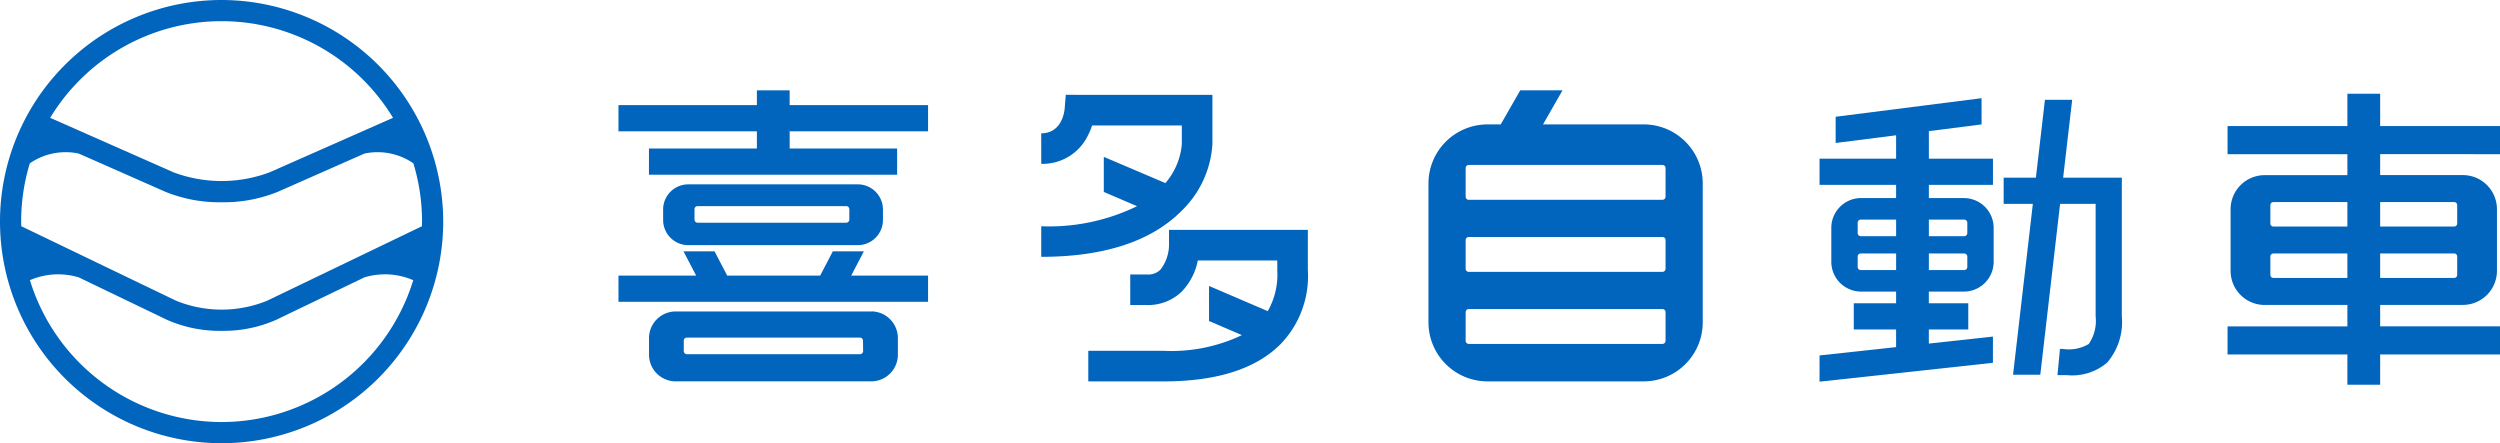 <svg xmlns="http://www.w3.org/2000/svg" xmlns:xlink="http://www.w3.org/1999/xlink" width="214.57" height="38.039" viewBox="0 0 214.57 38.039"><defs><clipPath id="a"><rect width="214.57" height="38.039" fill="#0165bd"/></clipPath></defs><g transform="translate(0 0)"><g transform="translate(0 0)" clip-path="url(#a)"><path d="M19.02,0a19.02,19.02,0,1,0,19.02,19.02A19.041,19.041,0,0,0,19.02,0m0,1.817a17.208,17.208,0,0,1,14.712,8.295L23.117,14.8a11.777,11.777,0,0,1-8.2,0L4.307,10.112A17.208,17.208,0,0,1,19.02,1.817M2.561,14.017a5.419,5.419,0,0,1,4.2-.837l7.427,3.279a12.341,12.341,0,0,0,4.832.9,12.341,12.341,0,0,0,4.832-.9l7.427-3.279a5.419,5.419,0,0,1,4.2.837,17.143,17.143,0,0,1,.744,5c0,.133-.007.263-.01.4l-13.279,6.39a10.382,10.382,0,0,1-7.829,0L1.826,19.416c0-.132-.01-.263-.01-.4a17.143,17.143,0,0,1,.744-5M19.02,36.223A17.232,17.232,0,0,1,2.568,24.047a6.12,6.12,0,0,1,4.194-.24l7.556,3.636a11.14,11.14,0,0,0,4.7.952,11.14,11.14,0,0,0,4.7-.952l7.556-3.636a6.12,6.12,0,0,1,4.194.24A17.232,17.232,0,0,1,19.02,36.223" transform="translate(0 0)" fill="#0165bd"/><path d="M133.417,19.125v-2.25h-11.88V15.608h-2.812v1.267h-11.88v2.25h11.88V20.6h-9.264v2.25h21.3V20.6h-9.223V19.125Z" transform="translate(-53.763 -7.854)" fill="#0165bd"/><path d="M131.27,31.846H116.714A2.161,2.161,0,0,0,114.559,34v.911a2.161,2.161,0,0,0,2.155,2.154H131.27a2.161,2.161,0,0,0,2.155-2.154V34a2.161,2.161,0,0,0-2.155-2.154m-.731,3.027a.267.267,0,0,1-.266.266H117.518a.267.267,0,0,1-.266-.266V33.98a.267.267,0,0,1,.266-.266h12.756a.267.267,0,0,1,.266.266Z" transform="translate(-57.644 -16.024)" fill="#0165bd"/><path d="M131.187,53.8H114.4a2.291,2.291,0,0,0-2.284,2.285v1.436A2.291,2.291,0,0,0,114.4,59.8h16.792a2.291,2.291,0,0,0,2.284-2.285V56.08a2.291,2.291,0,0,0-2.284-2.285m-.7,3.407a.267.267,0,0,1-.266.266H115.366a.267.267,0,0,1-.266-.266v-.893a.267.267,0,0,1,.266-.266h14.851a.267.267,0,0,1,.266.266Z" transform="translate(-56.413 -27.069)" fill="#0165bd"/><path d="M126.821,45.5l1.087-2.083h-2.664L124.156,45.5h-7.98l-1.087-2.083h-2.664l1.087,2.083h-6.667v2.25h26.572V45.5Z" transform="translate(-53.763 -21.848)" fill="#0165bd"/><path d="M351.251,23.92l.776-6.683h-2.339l-.776,6.683h-2.767v2.25h2.506l-1.7,14.664h2.338l1.7-14.664h3.05v9.656a3.5,3.5,0,0,1-.591,2.371,3.374,3.374,0,0,1-2.217.425l-.254,0-.214,2.249.389,0c.14,0,.284,0,.431,0a4.615,4.615,0,0,0,3.446-1.078,5.349,5.349,0,0,0,1.258-3.971V23.92Z" transform="translate(-174.175 -8.673)" fill="#0165bd"/><path d="M326.732,33.561a2.558,2.558,0,0,0,2.551-2.551V28.086a2.558,2.558,0,0,0-2.551-2.551h-3.01V24.4h5.5v-2.25h-5.5V19.788l4.523-.576V16.961l-12.524,1.594v2.251l5.189-.66v2.008h-6.571V24.4h6.571v1.132H317.9a2.558,2.558,0,0,0-2.551,2.551V31.01a2.558,2.558,0,0,0,2.551,2.551h3.01v1h-3.634v2.25h3.634v1.514l-6.571.715v2.251l14.88-1.619V37.421l-5.5.6V36.811h3.386v-2.25h-3.386v-1Zm.289-2.111a.267.267,0,0,1-.266.266h-3.033V30.291h3.033a.267.267,0,0,1,.266.266Zm-.266-4.069a.266.266,0,0,1,.266.265v.893a.266.266,0,0,1-.266.266h-3.033V27.381Zm-9.143.265a.266.266,0,0,1,.266-.265h3.033v1.424h-3.033a.266.266,0,0,1-.266-.266Zm.266,4.069a.267.267,0,0,1-.266-.266v-.893a.267.267,0,0,1,.266-.266h3.033v1.425Z" transform="translate(-158.171 -8.534)" fill="#0165bd"/><path d="M183.2,16.38l-1.21-.01-.1,1.207c-.034.351-.289,2.1-2.008,2.1V22.3a4.321,4.321,0,0,0,3.955-2.335,5.716,5.716,0,0,0,.41-.962h7.7v1.611a5.885,5.885,0,0,1-1.409,3.337L185.251,21.7v3.009l2.852,1.224a17.207,17.207,0,0,1-8.222,1.723V30.28c5.392,0,9.445-1.328,12.047-3.949a8.691,8.691,0,0,0,2.645-5.716V16.38Z" transform="translate(-90.514 -8.237)" fill="#0165bd"/><path d="M206.857,42.988V39.71H194.941v1.312a3.492,3.492,0,0,1-.746,2.113,1.475,1.475,0,0,1-1.169.4h-1.412v2.625h1.377a4.147,4.147,0,0,0,3.044-1.153,5.3,5.3,0,0,0,1.377-2.673h6.821v.654c0,.049,0,.113,0,.19a6.336,6.336,0,0,1-.816,3.508l-5.041-2.162v3.009l2.821,1.21a14.052,14.052,0,0,1-6.719,1.348h-6.465v2.625h6.465c4.594,0,7.989-1.095,10.09-3.254a8.416,8.416,0,0,0,2.287-6.354c0-.049,0-.089,0-.12" transform="translate(-94.607 -19.981)" fill="#0165bd"/><path d="M265.264,18.532h-8.655l1.673-2.923h-3.63l-1.673,2.923h-1.148a5.069,5.069,0,0,0-5.054,5.054V35.533a5.069,5.069,0,0,0,5.054,5.054h13.433a5.068,5.068,0,0,0,5.054-5.054V23.585a5.069,5.069,0,0,0-5.054-5.054m1.862,18.575a.267.267,0,0,1-.266.266H250.236a.267.267,0,0,1-.266-.266V34.644a.267.267,0,0,1,.266-.266h16.625a.267.267,0,0,1,.266.266Zm0-6.183a.267.267,0,0,1-.266.266H250.236a.267.267,0,0,1-.266-.266V28.46a.267.267,0,0,1,.266-.266h16.625a.267.267,0,0,1,.266.266Zm0-6.184a.267.267,0,0,1-.266.266H250.236a.267.267,0,0,1-.266-.266V22.277a.267.267,0,0,1,.266-.266h16.625a.266.266,0,0,1,.266.266Z" transform="translate(-124.175 -7.854)" fill="#0165bd"/><path d="M408.209,21.381V18.969H397.923V16.193h-2.812v2.776H384.826v2.412h10.285v1.8h-7.1a2.924,2.924,0,0,0-2.924,2.924v5.293a2.924,2.924,0,0,0,2.924,2.924h7.1v1.838H384.826v2.411h10.285v2.6h2.812v-2.6h10.286V36.155H397.923V34.317h7.1a2.924,2.924,0,0,0,2.924-2.924V26.1a2.924,2.924,0,0,0-2.924-2.924h-7.1v-1.8ZM388.5,25.751a.259.259,0,0,1,.258-.258h6.353v2.1h-6.353a.259.259,0,0,1-.258-.258Zm.258,6.25a.259.259,0,0,1-.258-.258V30.162a.259.259,0,0,1,.258-.258h6.353V32Zm15.776-.258a.258.258,0,0,1-.257.258h-6.354V29.9h6.354a.258.258,0,0,1,.257.258Zm-.257-6.25a.258.258,0,0,1,.257.258v1.581a.258.258,0,0,1-.257.258h-6.354v-2.1Z" transform="translate(-193.639 -8.148)" fill="#0165bd"/></g></g></svg>